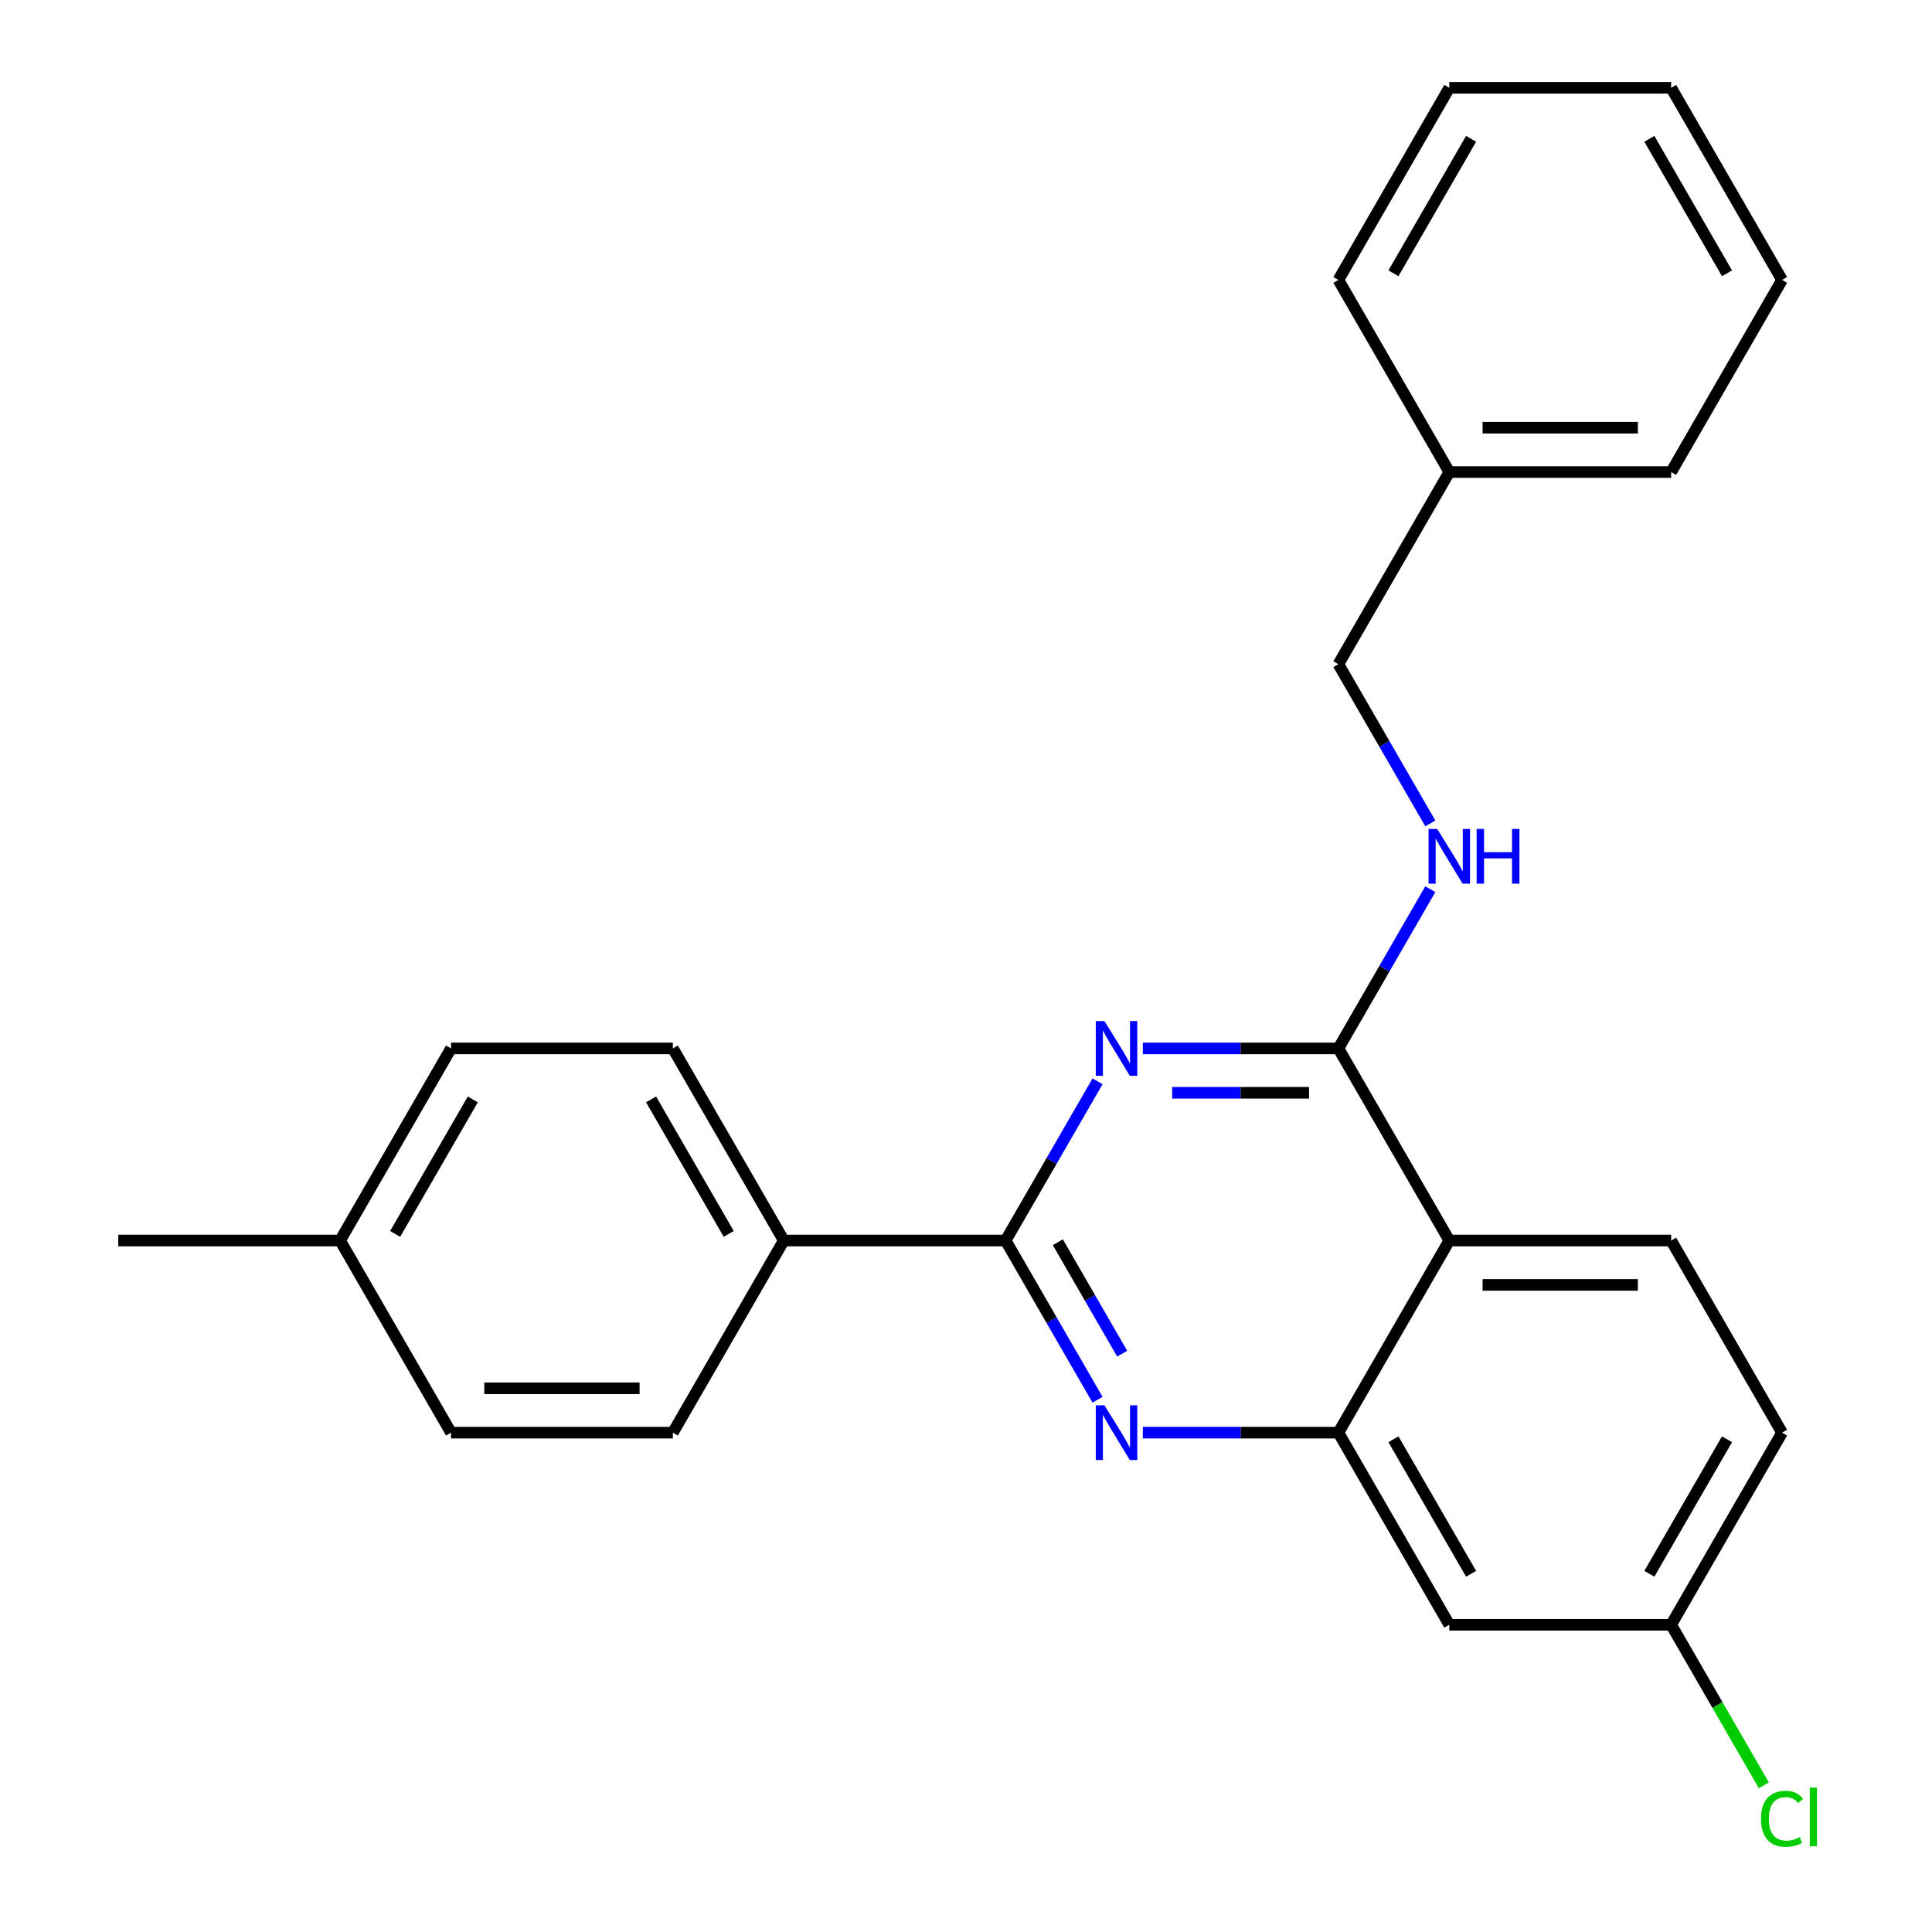 <?xml version='1.0' encoding='iso-8859-1'?>
<svg version='1.1' baseProfile='full'
              xmlns='http://www.w3.org/2000/svg'
                      xmlns:rdkit='http://www.rdkit.org/xml'
                      xmlns:xlink='http://www.w3.org/1999/xlink'
                  xml:space='preserve'
width='1000px' height='1000px' viewBox='0 0 1000 1000'>
<!-- END OF HEADER -->
<rect style='opacity:1.0;fill:#FFFFFF;stroke:none' width='1000' height='1000' x='0' y='0'> </rect>
<path class='bond-0' d='M 740.324,460.248 L 716.534,501.453' style='fill:none;fill-rule:evenodd;stroke:#0000FF;stroke-width:6px;stroke-linecap:butt;stroke-linejoin:miter;stroke-opacity:1' />
<path class='bond-0' d='M 716.534,501.453 L 692.745,542.658' style='fill:none;fill-rule:evenodd;stroke:#000000;stroke-width:6px;stroke-linecap:butt;stroke-linejoin:miter;stroke-opacity:1' />
<path class='bond-1' d='M 740.324,426.187 L 716.534,384.982' style='fill:none;fill-rule:evenodd;stroke:#0000FF;stroke-width:6px;stroke-linecap:butt;stroke-linejoin:miter;stroke-opacity:1' />
<path class='bond-1' d='M 716.534,384.982 L 692.745,343.777' style='fill:none;fill-rule:evenodd;stroke:#000000;stroke-width:6px;stroke-linecap:butt;stroke-linejoin:miter;stroke-opacity:1' />
<path class='bond-2' d='M 922.393,741.54 L 864.981,840.981' style='fill:none;fill-rule:evenodd;stroke:#000000;stroke-width:6px;stroke-linecap:butt;stroke-linejoin:miter;stroke-opacity:1' />
<path class='bond-2' d='M 893.893,744.974 L 853.705,814.582' style='fill:none;fill-rule:evenodd;stroke:#000000;stroke-width:6px;stroke-linecap:butt;stroke-linejoin:miter;stroke-opacity:1' />
<path class='bond-3' d='M 922.393,741.54 L 864.981,642.099' style='fill:none;fill-rule:evenodd;stroke:#000000;stroke-width:6px;stroke-linecap:butt;stroke-linejoin:miter;stroke-opacity:1' />
<path class='bond-4' d='M 864.981,840.981 L 888.973,882.536' style='fill:none;fill-rule:evenodd;stroke:#000000;stroke-width:6px;stroke-linecap:butt;stroke-linejoin:miter;stroke-opacity:1' />
<path class='bond-4' d='M 888.973,882.536 L 912.965,924.091' style='fill:none;fill-rule:evenodd;stroke:#00CC00;stroke-width:6px;stroke-linecap:butt;stroke-linejoin:miter;stroke-opacity:1' />
<path class='bond-5' d='M 864.981,840.981 L 750.157,840.981' style='fill:none;fill-rule:evenodd;stroke:#000000;stroke-width:6px;stroke-linecap:butt;stroke-linejoin:miter;stroke-opacity:1' />
<path class='bond-6' d='M 750.157,840.981 L 692.745,741.54' style='fill:none;fill-rule:evenodd;stroke:#000000;stroke-width:6px;stroke-linecap:butt;stroke-linejoin:miter;stroke-opacity:1' />
<path class='bond-6' d='M 761.433,814.582 L 721.244,744.974' style='fill:none;fill-rule:evenodd;stroke:#000000;stroke-width:6px;stroke-linecap:butt;stroke-linejoin:miter;stroke-opacity:1' />
<path class='bond-7' d='M 864.981,642.099 L 750.157,642.099' style='fill:none;fill-rule:evenodd;stroke:#000000;stroke-width:6px;stroke-linecap:butt;stroke-linejoin:miter;stroke-opacity:1' />
<path class='bond-7' d='M 847.757,665.064 L 767.38,665.064' style='fill:none;fill-rule:evenodd;stroke:#000000;stroke-width:6px;stroke-linecap:butt;stroke-linejoin:miter;stroke-opacity:1' />
<path class='bond-8' d='M 750.157,642.099 L 692.745,741.54' style='fill:none;fill-rule:evenodd;stroke:#000000;stroke-width:6px;stroke-linecap:butt;stroke-linejoin:miter;stroke-opacity:1' />
<path class='bond-9' d='M 750.157,642.099 L 692.745,542.658' style='fill:none;fill-rule:evenodd;stroke:#000000;stroke-width:6px;stroke-linecap:butt;stroke-linejoin:miter;stroke-opacity:1' />
<path class='bond-10' d='M 692.745,741.54 L 642.138,741.54' style='fill:none;fill-rule:evenodd;stroke:#000000;stroke-width:6px;stroke-linecap:butt;stroke-linejoin:miter;stroke-opacity:1' />
<path class='bond-10' d='M 642.138,741.54 L 591.531,741.54' style='fill:none;fill-rule:evenodd;stroke:#0000FF;stroke-width:6px;stroke-linecap:butt;stroke-linejoin:miter;stroke-opacity:1' />
<path class='bond-11' d='M 568.088,724.509 L 544.298,683.304' style='fill:none;fill-rule:evenodd;stroke:#0000FF;stroke-width:6px;stroke-linecap:butt;stroke-linejoin:miter;stroke-opacity:1' />
<path class='bond-11' d='M 544.298,683.304 L 520.508,642.099' style='fill:none;fill-rule:evenodd;stroke:#000000;stroke-width:6px;stroke-linecap:butt;stroke-linejoin:miter;stroke-opacity:1' />
<path class='bond-11' d='M 580.839,700.665 L 564.186,671.822' style='fill:none;fill-rule:evenodd;stroke:#0000FF;stroke-width:6px;stroke-linecap:butt;stroke-linejoin:miter;stroke-opacity:1' />
<path class='bond-11' d='M 564.186,671.822 L 547.533,642.978' style='fill:none;fill-rule:evenodd;stroke:#000000;stroke-width:6px;stroke-linecap:butt;stroke-linejoin:miter;stroke-opacity:1' />
<path class='bond-12' d='M 520.508,642.099 L 544.298,600.894' style='fill:none;fill-rule:evenodd;stroke:#000000;stroke-width:6px;stroke-linecap:butt;stroke-linejoin:miter;stroke-opacity:1' />
<path class='bond-12' d='M 544.298,600.894 L 568.088,559.689' style='fill:none;fill-rule:evenodd;stroke:#0000FF;stroke-width:6px;stroke-linecap:butt;stroke-linejoin:miter;stroke-opacity:1' />
<path class='bond-13' d='M 520.508,642.099 L 405.684,642.099' style='fill:none;fill-rule:evenodd;stroke:#000000;stroke-width:6px;stroke-linecap:butt;stroke-linejoin:miter;stroke-opacity:1' />
<path class='bond-14' d='M 591.531,542.658 L 642.138,542.658' style='fill:none;fill-rule:evenodd;stroke:#0000FF;stroke-width:6px;stroke-linecap:butt;stroke-linejoin:miter;stroke-opacity:1' />
<path class='bond-14' d='M 642.138,542.658 L 692.745,542.658' style='fill:none;fill-rule:evenodd;stroke:#000000;stroke-width:6px;stroke-linecap:butt;stroke-linejoin:miter;stroke-opacity:1' />
<path class='bond-14' d='M 606.713,565.623 L 642.138,565.623' style='fill:none;fill-rule:evenodd;stroke:#0000FF;stroke-width:6px;stroke-linecap:butt;stroke-linejoin:miter;stroke-opacity:1' />
<path class='bond-14' d='M 642.138,565.623 L 677.562,565.623' style='fill:none;fill-rule:evenodd;stroke:#000000;stroke-width:6px;stroke-linecap:butt;stroke-linejoin:miter;stroke-opacity:1' />
<path class='bond-15' d='M 750.157,244.336 L 692.745,343.777' style='fill:none;fill-rule:evenodd;stroke:#000000;stroke-width:6px;stroke-linecap:butt;stroke-linejoin:miter;stroke-opacity:1' />
<path class='bond-16' d='M 750.157,244.336 L 864.981,244.336' style='fill:none;fill-rule:evenodd;stroke:#000000;stroke-width:6px;stroke-linecap:butt;stroke-linejoin:miter;stroke-opacity:1' />
<path class='bond-16' d='M 767.38,221.371 L 847.757,221.371' style='fill:none;fill-rule:evenodd;stroke:#000000;stroke-width:6px;stroke-linecap:butt;stroke-linejoin:miter;stroke-opacity:1' />
<path class='bond-17' d='M 750.157,244.336 L 692.745,144.895' style='fill:none;fill-rule:evenodd;stroke:#000000;stroke-width:6px;stroke-linecap:butt;stroke-linejoin:miter;stroke-opacity:1' />
<path class='bond-18' d='M 864.981,244.336 L 922.393,144.895' style='fill:none;fill-rule:evenodd;stroke:#000000;stroke-width:6px;stroke-linecap:butt;stroke-linejoin:miter;stroke-opacity:1' />
<path class='bond-19' d='M 692.745,144.895 L 750.157,45.455' style='fill:none;fill-rule:evenodd;stroke:#000000;stroke-width:6px;stroke-linecap:butt;stroke-linejoin:miter;stroke-opacity:1' />
<path class='bond-19' d='M 721.244,141.462 L 761.433,71.853' style='fill:none;fill-rule:evenodd;stroke:#000000;stroke-width:6px;stroke-linecap:butt;stroke-linejoin:miter;stroke-opacity:1' />
<path class='bond-20' d='M 922.393,144.895 L 864.981,45.455' style='fill:none;fill-rule:evenodd;stroke:#000000;stroke-width:6px;stroke-linecap:butt;stroke-linejoin:miter;stroke-opacity:1' />
<path class='bond-20' d='M 893.893,141.462 L 853.705,71.853' style='fill:none;fill-rule:evenodd;stroke:#000000;stroke-width:6px;stroke-linecap:butt;stroke-linejoin:miter;stroke-opacity:1' />
<path class='bond-21' d='M 750.157,45.455 L 864.981,45.455' style='fill:none;fill-rule:evenodd;stroke:#000000;stroke-width:6px;stroke-linecap:butt;stroke-linejoin:miter;stroke-opacity:1' />
<path class='bond-22' d='M 405.684,642.099 L 348.272,542.658' style='fill:none;fill-rule:evenodd;stroke:#000000;stroke-width:6px;stroke-linecap:butt;stroke-linejoin:miter;stroke-opacity:1' />
<path class='bond-22' d='M 377.184,638.666 L 336.995,569.057' style='fill:none;fill-rule:evenodd;stroke:#000000;stroke-width:6px;stroke-linecap:butt;stroke-linejoin:miter;stroke-opacity:1' />
<path class='bond-23' d='M 405.684,642.099 L 348.272,741.54' style='fill:none;fill-rule:evenodd;stroke:#000000;stroke-width:6px;stroke-linecap:butt;stroke-linejoin:miter;stroke-opacity:1' />
<path class='bond-24' d='M 348.272,542.658 L 233.447,542.658' style='fill:none;fill-rule:evenodd;stroke:#000000;stroke-width:6px;stroke-linecap:butt;stroke-linejoin:miter;stroke-opacity:1' />
<path class='bond-25' d='M 348.272,741.54 L 233.447,741.54' style='fill:none;fill-rule:evenodd;stroke:#000000;stroke-width:6px;stroke-linecap:butt;stroke-linejoin:miter;stroke-opacity:1' />
<path class='bond-25' d='M 331.048,718.575 L 250.671,718.575' style='fill:none;fill-rule:evenodd;stroke:#000000;stroke-width:6px;stroke-linecap:butt;stroke-linejoin:miter;stroke-opacity:1' />
<path class='bond-26' d='M 233.447,741.54 L 176.035,642.099' style='fill:none;fill-rule:evenodd;stroke:#000000;stroke-width:6px;stroke-linecap:butt;stroke-linejoin:miter;stroke-opacity:1' />
<path class='bond-27' d='M 233.447,542.658 L 176.035,642.099' style='fill:none;fill-rule:evenodd;stroke:#000000;stroke-width:6px;stroke-linecap:butt;stroke-linejoin:miter;stroke-opacity:1' />
<path class='bond-27' d='M 244.724,569.057 L 204.535,638.666' style='fill:none;fill-rule:evenodd;stroke:#000000;stroke-width:6px;stroke-linecap:butt;stroke-linejoin:miter;stroke-opacity:1' />
<path class='bond-28' d='M 176.035,642.099 L 61.211,642.099' style='fill:none;fill-rule:evenodd;stroke:#000000;stroke-width:6px;stroke-linecap:butt;stroke-linejoin:miter;stroke-opacity:1' />
<path  class='atom-0' d='M 743.897 429.058
L 753.177 444.058
Q 754.097 445.538, 755.577 448.218
Q 757.057 450.898, 757.137 451.058
L 757.137 429.058
L 760.897 429.058
L 760.897 457.378
L 757.017 457.378
L 747.057 440.978
Q 745.897 439.058, 744.657 436.858
Q 743.457 434.658, 743.097 433.978
L 743.097 457.378
L 739.417 457.378
L 739.417 429.058
L 743.897 429.058
' fill='#0000FF'/>
<path  class='atom-0' d='M 764.297 429.058
L 768.137 429.058
L 768.137 441.098
L 782.617 441.098
L 782.617 429.058
L 786.457 429.058
L 786.457 457.378
L 782.617 457.378
L 782.617 444.298
L 768.137 444.298
L 768.137 457.378
L 764.297 457.378
L 764.297 429.058
' fill='#0000FF'/>
<path  class='atom-7' d='M 571.66 727.38
L 580.94 742.38
Q 581.86 743.86, 583.34 746.54
Q 584.82 749.22, 584.9 749.38
L 584.9 727.38
L 588.66 727.38
L 588.66 755.7
L 584.78 755.7
L 574.82 739.3
Q 573.66 737.38, 572.42 735.18
Q 571.22 732.98, 570.86 732.3
L 570.86 755.7
L 567.18 755.7
L 567.18 727.38
L 571.66 727.38
' fill='#0000FF'/>
<path  class='atom-9' d='M 571.66 528.498
L 580.94 543.498
Q 581.86 544.978, 583.34 547.658
Q 584.82 550.338, 584.9 550.498
L 584.9 528.498
L 588.66 528.498
L 588.66 556.818
L 584.78 556.818
L 574.82 540.418
Q 573.66 538.498, 572.42 536.298
Q 571.22 534.098, 570.86 533.418
L 570.86 556.818
L 567.18 556.818
L 567.18 528.498
L 571.66 528.498
' fill='#0000FF'/>
<path  class='atom-23' d='M 911.473 941.402
Q 911.473 934.362, 914.753 930.682
Q 918.073 926.962, 924.353 926.962
Q 930.193 926.962, 933.313 931.082
L 930.673 933.242
Q 928.393 930.242, 924.353 930.242
Q 920.073 930.242, 917.793 933.122
Q 915.553 935.962, 915.553 941.402
Q 915.553 947.002, 917.873 949.882
Q 920.233 952.762, 924.793 952.762
Q 927.913 952.762, 931.553 950.882
L 932.673 953.882
Q 931.193 954.842, 928.953 955.402
Q 926.713 955.962, 924.233 955.962
Q 918.073 955.962, 914.753 952.202
Q 911.473 948.442, 911.473 941.402
' fill='#00CC00'/>
<path  class='atom-23' d='M 936.753 925.242
L 940.433 925.242
L 940.433 955.602
L 936.753 955.602
L 936.753 925.242
' fill='#00CC00'/>
</svg>

